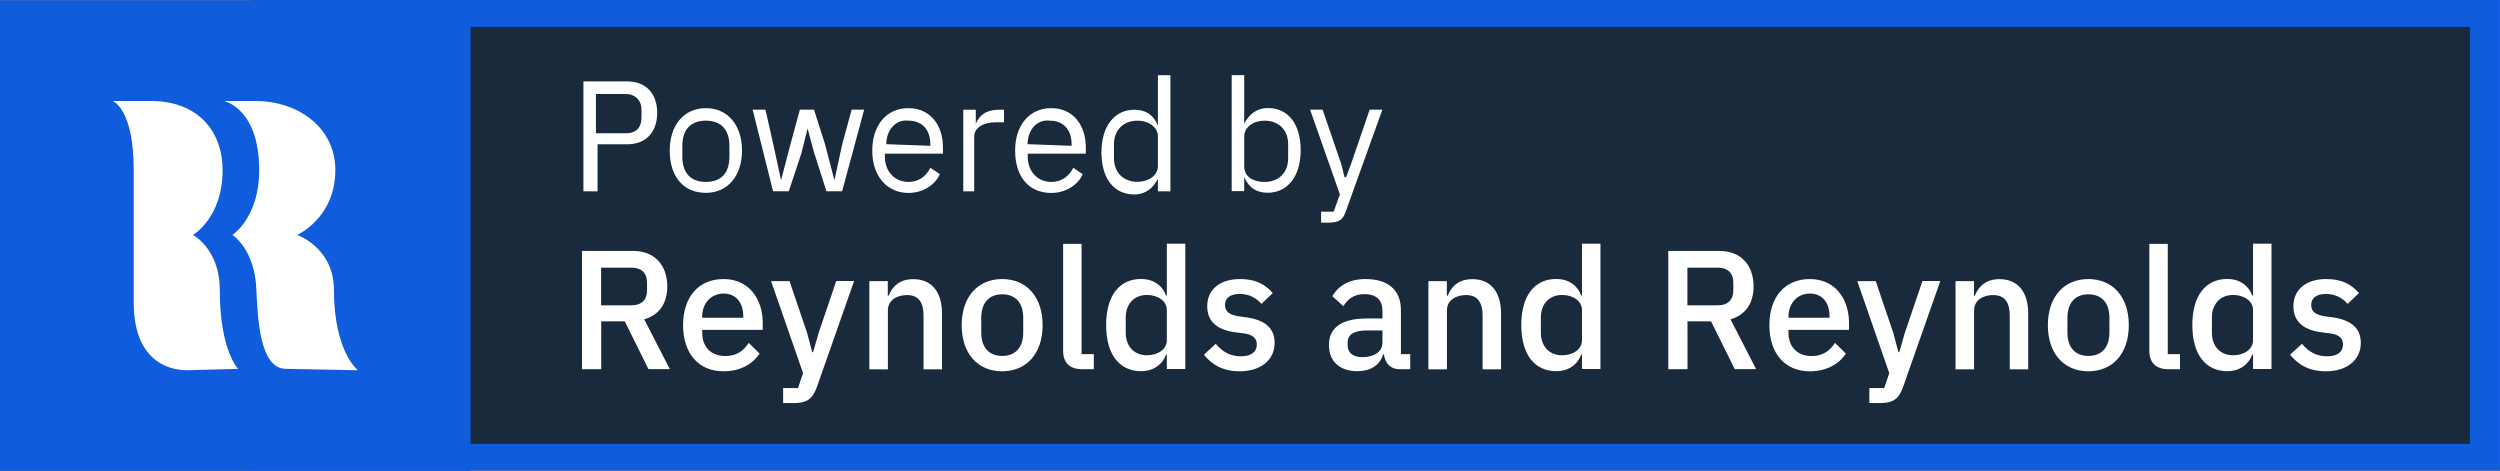 <?xml version="1.0" encoding="UTF-8"?>
<svg id="Layer_1" data-name="Layer 1" xmlns="http://www.w3.org/2000/svg" viewBox="0 0 265.63 50.03">
  <rect x="0" y="0" width="265.63" height="50.03" fill="#808080" stroke="none"/>
  <defs>
    <style>
      .cls-1 {
        fill: #1a2a3d;
      }

      .cls-1, .cls-2, .cls-3 {
        stroke-width: 0px;
      }

      .cls-2 {
        fill: #0f5ddd;
      }

      .cls-3 {
        fill: #fff;
      }
    </style>
  </defs>
  <g>
    <rect class="cls-1" x="28.23" y="1.43" width="235.8" height="47.16"/>
    <path class="cls-2" d="m262.44,2.86v44.3H29.83V2.86h232.61m3.19-2.86H26.64v50.01h238.98V0h.01Z"/>
  </g>
  <rect class="cls-2" y=".03" width="50" height="50"/>
  <g>
    <path class="cls-3" d="m61.99,20.33v-11.68h4.67c2,0,3.17,1.33,3.17,3.34s-1.17,3.34-3.17,3.34h-3.17v5s-1.5,0-1.5,0Zm1.33-6.17h3.17c1.17,0,1.67-.67,1.67-1.67v-.83c0-1-.67-1.67-1.67-1.67h-3.17v4.17Z"/>
    <path class="cls-3" d="m71.16,15.99c0-2.67,1.5-4.5,3.84-4.5s3.84,1.83,3.84,4.5-1.5,4.5-3.84,4.5-3.84-1.67-3.84-4.5Zm6.34.67v-1.17c0-1.83-1-2.67-2.5-2.67s-2.5.83-2.5,2.67v1.17c0,1.83,1,2.67,2.5,2.67s2.5-.83,2.5-2.67Z"/>
    <path class="cls-3" d="m80,11.65h1.33l.83,3.67.83,3.84h0l1-3.84,1-3.67h1.5l1.17,3.67,1,3.84h0l.83-3.84,1-3.67h1.33l-2.34,8.67h-1.67l-1.33-4.17-.67-2.5h0l-.67,2.67-1.33,4h-1.67s-2.17-8.67-2.17-8.67Z"/>
    <path class="cls-3" d="m92.68,15.99c0-2.67,1.5-4.5,3.84-4.5s3.67,1.83,3.67,4.17v.67h-6.17v.33c0,1.5,1,2.67,2.5,2.67,1,0,1.83-.5,2.34-1.5l1,.67c-.5,1.17-1.83,2-3.34,2-2.17,0-3.84-1.67-3.84-4.5Zm1.5-.67h0l4.67.17v-.17c0-1.5-.83-2.5-2.34-2.5-1.33-.17-2.34,1-2.34,2.5Z"/>
    <path class="cls-3" d="m102.35,20.33v-8.67h1.33v1.5h0c.33-.83,1-1.5,2.5-1.5h.5v1.33h-.83c-1.5,0-2.34.67-2.34,1.5v5.84s-1.17,0-1.17,0Z"/>
    <path class="cls-3" d="m107.86,15.99c0-2.67,1.5-4.5,3.84-4.5s3.67,1.83,3.67,4.17v.67h-6.17v.33c0,1.5,1,2.67,2.5,2.67,1,0,1.83-.5,2.34-1.5l1,.67c-.5,1.17-1.83,2-3.34,2-2.34,0-3.84-1.67-3.84-4.5Zm1.33-.67h0l4.67.17v-.17c0-1.5-.83-2.5-2.34-2.5-1.33-.17-2.34,1-2.34,2.5Z"/>
    <path class="cls-3" d="m123.03,18.99h0c-.5,1-1.33,1.67-2.5,1.67-2.17,0-3.5-1.67-3.5-4.5,0-2.67,1.33-4.5,3.5-4.5,1.17,0,2,.5,2.5,1.67h0v-5.34h1.33v12.34h-1.33v-1.33Zm0-1.33v-3.17c0-1-1-1.67-2.17-1.67-1.5,0-2.5,1-2.5,2.5v1.5c0,1.5,1,2.5,2.5,2.5,1.17,0,2.17-.67,2.17-1.67Z"/>
    <path class="cls-3" d="m130.87,7.98h1.33v5.17h0c.5-1,1.33-1.67,2.5-1.67,2.17,0,3.5,1.67,3.5,4.5,0,2.67-1.33,4.5-3.5,4.5-1.17,0-2-.5-2.5-1.67h0v1.5h-1.33s0-12.34,0-12.34Zm6,8.84v-1.5c0-1.5-1-2.5-2.5-2.5-1.17,0-2.17.67-2.17,1.67v3.17c0,1.17,1,1.67,2.17,1.67,1.5,0,2.5-1,2.5-2.5Z"/>
    <path class="cls-3" d="m145.55,11.65h1.33l-3.84,10.68c-.33,1-.67,1.33-2,1.33h-.67v-1.17h1.33l.67-1.83-3.17-9.01h1.33l2,5.84.33,1.33h.17l.5-1.33s2-5.84,2-5.84Z"/>
  </g>
  <path class="cls-3" d="m25.3,39.19s-1.95-1.95-1.95-8.39c0-4.35-2.85-5.84-2.85-5.84,0,0,3.15-1.8,3.15-6.89,0-4.05-2.55-7.34-7.64-7.34h-4.05s2.25.75,2.25,7.34v14.08c0,5.84,3.3,7.19,5.69,7.19l5.39-.15Z"/>
  <path class="cls-3" d="m30.39,39.19c-2.85,0-3-5.54-3.15-8.39-.15-4.35-2.55-5.84-2.55-5.84,0,0,2.85-1.8,2.85-6.89,0-6.59-3.75-7.34-3.75-7.34h3.3c4.64,0,8.54,2.85,8.54,7.34,0,5.09-4.05,6.89-4.05,6.89,0,0,3.9,1.35,3.9,5.84,0,6.59,2.55,8.54,2.55,8.54l-7.64-.15h0Z"/>
  <g>
    <path class="cls-3" d="m63.87,39.23h-2.03v-12.57h5.42c2.25,0,3.64,1.46,3.64,3.78,0,1.78-.85,3.03-2.45,3.49l2.72,5.29h-2.27l-2.52-5.08h-2.5v5.08h-.01Zm3.24-6.79c1.03,0,1.64-.56,1.64-1.57v-.86c0-1.01-.61-1.57-1.64-1.57h-3.24v4h3.24Z"/>
    <path class="cls-3" d="m72.58,34.55c0-2.99,1.64-4.9,4.3-4.9s4.16,2.07,4.16,4.66v.74h-6.43v.31c0,1.44.88,2.47,2.47,2.47,1.15,0,1.93-.54,2.47-1.4l1.15,1.13c-.7,1.13-2.07,1.89-3.82,1.89-2.67,0-4.3-1.91-4.3-4.9Zm2.03-.92v.13h4.36v-.18c0-1.44-.79-2.39-2.09-2.39s-2.27,1.01-2.27,2.45h0Z"/>
    <path class="cls-3" d="m88.86,29.86h1.89l-3.94,11.22c-.45,1.26-1.01,1.75-2.47,1.75h-1.13v-1.6h1.58l.54-1.58-3.4-9.78h1.96l1.87,5.51.54,2.04h.09l.59-2.04,1.87-5.51h.01Z"/>
    <path class="cls-3" d="m92.37,39.23v-9.36h1.96v1.55h.09c.4-1.01,1.19-1.76,2.63-1.76,1.91,0,3.04,1.33,3.04,3.64v5.94h-1.96v-5.69c0-1.46-.56-2.2-1.76-2.2-1.03,0-2.03.52-2.03,1.62v6.27h-1.97Z"/>
    <path class="cls-3" d="m102.18,34.55c0-2.99,1.69-4.9,4.3-4.9s4.3,1.91,4.3,4.9-1.69,4.9-4.3,4.9-4.3-1.91-4.3-4.9Zm6.54.79v-1.58c0-1.66-.9-2.49-2.23-2.49s-2.23.83-2.23,2.49v1.58c0,1.66.9,2.48,2.23,2.48s2.23-.83,2.23-2.48Z"/>
    <path class="cls-3" d="m114.96,39.23c-1.33,0-2-.74-2-1.94v-11.38h1.96v11.72h1.3v1.6h-1.26Z"/>
    <path class="cls-3" d="m123.98,37.68h-.09c-.4,1.1-1.39,1.76-2.63,1.76-2.36,0-3.73-1.82-3.73-4.9s1.37-4.9,3.73-4.9c1.24,0,2.23.65,2.63,1.76h.09v-5.51h1.96v13.32h-1.96v-1.55.02Zm0-1.53v-3.21c0-.95-.94-1.6-2.12-1.6-1.35,0-2.25.95-2.25,2.4v1.62c0,1.44.9,2.39,2.25,2.39,1.19,0,2.12-.65,2.12-1.6Z"/>
    <path class="cls-3" d="m127.92,37.68l1.26-1.15c.68.83,1.53,1.33,2.65,1.33s1.71-.47,1.71-1.26c0-.59-.36-1.04-1.33-1.17l-.86-.11c-1.91-.23-3.08-1.06-3.08-2.79,0-1.82,1.42-2.88,3.48-2.88,1.69,0,2.65.56,3.49,1.49l-1.21,1.15c-.49-.58-1.28-1.06-2.29-1.06-1.08,0-1.58.47-1.58,1.17s.45,1.04,1.44,1.21l.86.11c2.05.31,2.97,1.21,2.97,2.72,0,1.8-1.46,3.01-3.71,3.01-1.76,0-2.92-.67-3.8-1.76h0Z"/>
    <path class="cls-3" d="m148.74,39.23c-1.03,0-1.57-.65-1.69-1.57h-.09c-.36,1.17-1.37,1.78-2.74,1.78-1.93,0-3.02-1.1-3.02-2.79,0-1.85,1.39-2.81,4-2.81h1.69v-.79c0-1.13-.61-1.8-1.93-1.8-1.1,0-1.76.54-2.23,1.28l-1.17-1.06c.61-1.04,1.71-1.82,3.53-1.82,2.41,0,3.76,1.19,3.76,3.28v4.7h.99v1.6h-1.1Zm-1.85-2.77v-1.35h-1.66c-1.37,0-2.04.45-2.04,1.26v.32c0,.83.61,1.26,1.58,1.26,1.21,0,2.11-.58,2.11-1.49h.01Z"/>
    <path class="cls-3" d="m151.77,39.23v-9.36h1.96v1.55h.09c.4-1.01,1.19-1.76,2.63-1.76,1.91,0,3.04,1.33,3.04,3.64v5.94h-1.96v-5.69c0-1.46-.56-2.2-1.76-2.2-1.03,0-2.03.52-2.03,1.62v6.27h-1.97Z"/>
    <path class="cls-3" d="m168.09,37.68h-.09c-.4,1.1-1.39,1.76-2.63,1.76-2.36,0-3.73-1.82-3.73-4.9s1.37-4.9,3.73-4.9c1.24,0,2.23.65,2.63,1.76h.09v-5.51h1.96v13.32h-1.96v-1.55.02Zm0-1.53v-3.21c0-.95-.94-1.6-2.12-1.6-1.35,0-2.25.95-2.25,2.4v1.62c0,1.44.9,2.39,2.25,2.39,1.19,0,2.12-.65,2.12-1.6Z"/>
    <path class="cls-3" d="m179.29,39.23h-2.03v-12.57h5.42c2.25,0,3.64,1.46,3.64,3.78,0,1.78-.85,3.03-2.45,3.49l2.72,5.29h-2.27l-2.52-5.08h-2.5v5.08h0Zm3.24-6.79c1.03,0,1.64-.56,1.64-1.57v-.86c0-1.01-.61-1.57-1.64-1.57h-3.24v4h3.24Z"/>
    <path class="cls-3" d="m188,34.55c0-2.99,1.64-4.9,4.3-4.9s4.16,2.07,4.16,4.66v.74h-6.43v.31c0,1.44.88,2.47,2.47,2.47,1.15,0,1.93-.54,2.47-1.4l1.15,1.13c-.7,1.13-2.07,1.89-3.82,1.89-2.66,0-4.3-1.91-4.3-4.9Zm2.03-.92v.13h4.36v-.18c0-1.44-.79-2.39-2.09-2.39s-2.27,1.01-2.27,2.45h0Z"/>
    <path class="cls-3" d="m204.27,29.86h1.89l-3.94,11.22c-.45,1.26-1.01,1.75-2.47,1.75h-1.13v-1.6h1.58l.54-1.58-3.4-9.78h1.96l1.87,5.51.54,2.04h.09l.59-2.04,1.87-5.51h.01Z"/>
    <path class="cls-3" d="m207.78,39.23v-9.36h1.96v1.55h.09c.4-1.01,1.19-1.76,2.63-1.76,1.91,0,3.04,1.33,3.04,3.64v5.94h-1.96v-5.69c0-1.46-.56-2.2-1.76-2.2-1.03,0-2.03.52-2.03,1.62v6.27h-1.97Z"/>
    <path class="cls-3" d="m217.59,34.55c0-2.99,1.69-4.9,4.3-4.9s4.3,1.91,4.3,4.9-1.69,4.9-4.3,4.9-4.3-1.91-4.3-4.9Zm6.54.79v-1.58c0-1.66-.9-2.49-2.23-2.49s-2.23.83-2.23,2.49v1.58c0,1.66.9,2.48,2.23,2.48s2.23-.83,2.23-2.48Z"/>
    <path class="cls-3" d="m230.37,39.23c-1.33,0-2-.74-2-1.94v-11.38h1.96v11.72h1.3v1.6h-1.26Z"/>
    <path class="cls-3" d="m239.39,37.68h-.09c-.4,1.1-1.39,1.76-2.63,1.76-2.36,0-3.73-1.82-3.73-4.9s1.37-4.9,3.73-4.9c1.24,0,2.23.65,2.63,1.76h.09v-5.51h1.96v13.32h-1.96v-1.55.02Zm0-1.53v-3.21c0-.95-.94-1.6-2.12-1.6-1.35,0-2.25.95-2.25,2.4v1.62c0,1.44.9,2.39,2.25,2.39,1.19,0,2.12-.65,2.12-1.6Z"/>
    <path class="cls-3" d="m243.33,37.68l1.26-1.15c.68.83,1.53,1.33,2.65,1.33s1.71-.47,1.71-1.26c0-.59-.36-1.04-1.33-1.17l-.86-.11c-1.91-.23-3.08-1.06-3.08-2.79,0-1.82,1.42-2.88,3.48-2.88,1.69,0,2.65.56,3.49,1.49l-1.21,1.15c-.49-.58-1.28-1.06-2.29-1.06-1.08,0-1.58.47-1.58,1.17s.45,1.04,1.44,1.21l.86.11c2.05.31,2.97,1.21,2.97,2.72,0,1.8-1.46,3.01-3.71,3.01-1.76,0-2.92-.67-3.8-1.76h0Z"/>
  </g>
</svg>